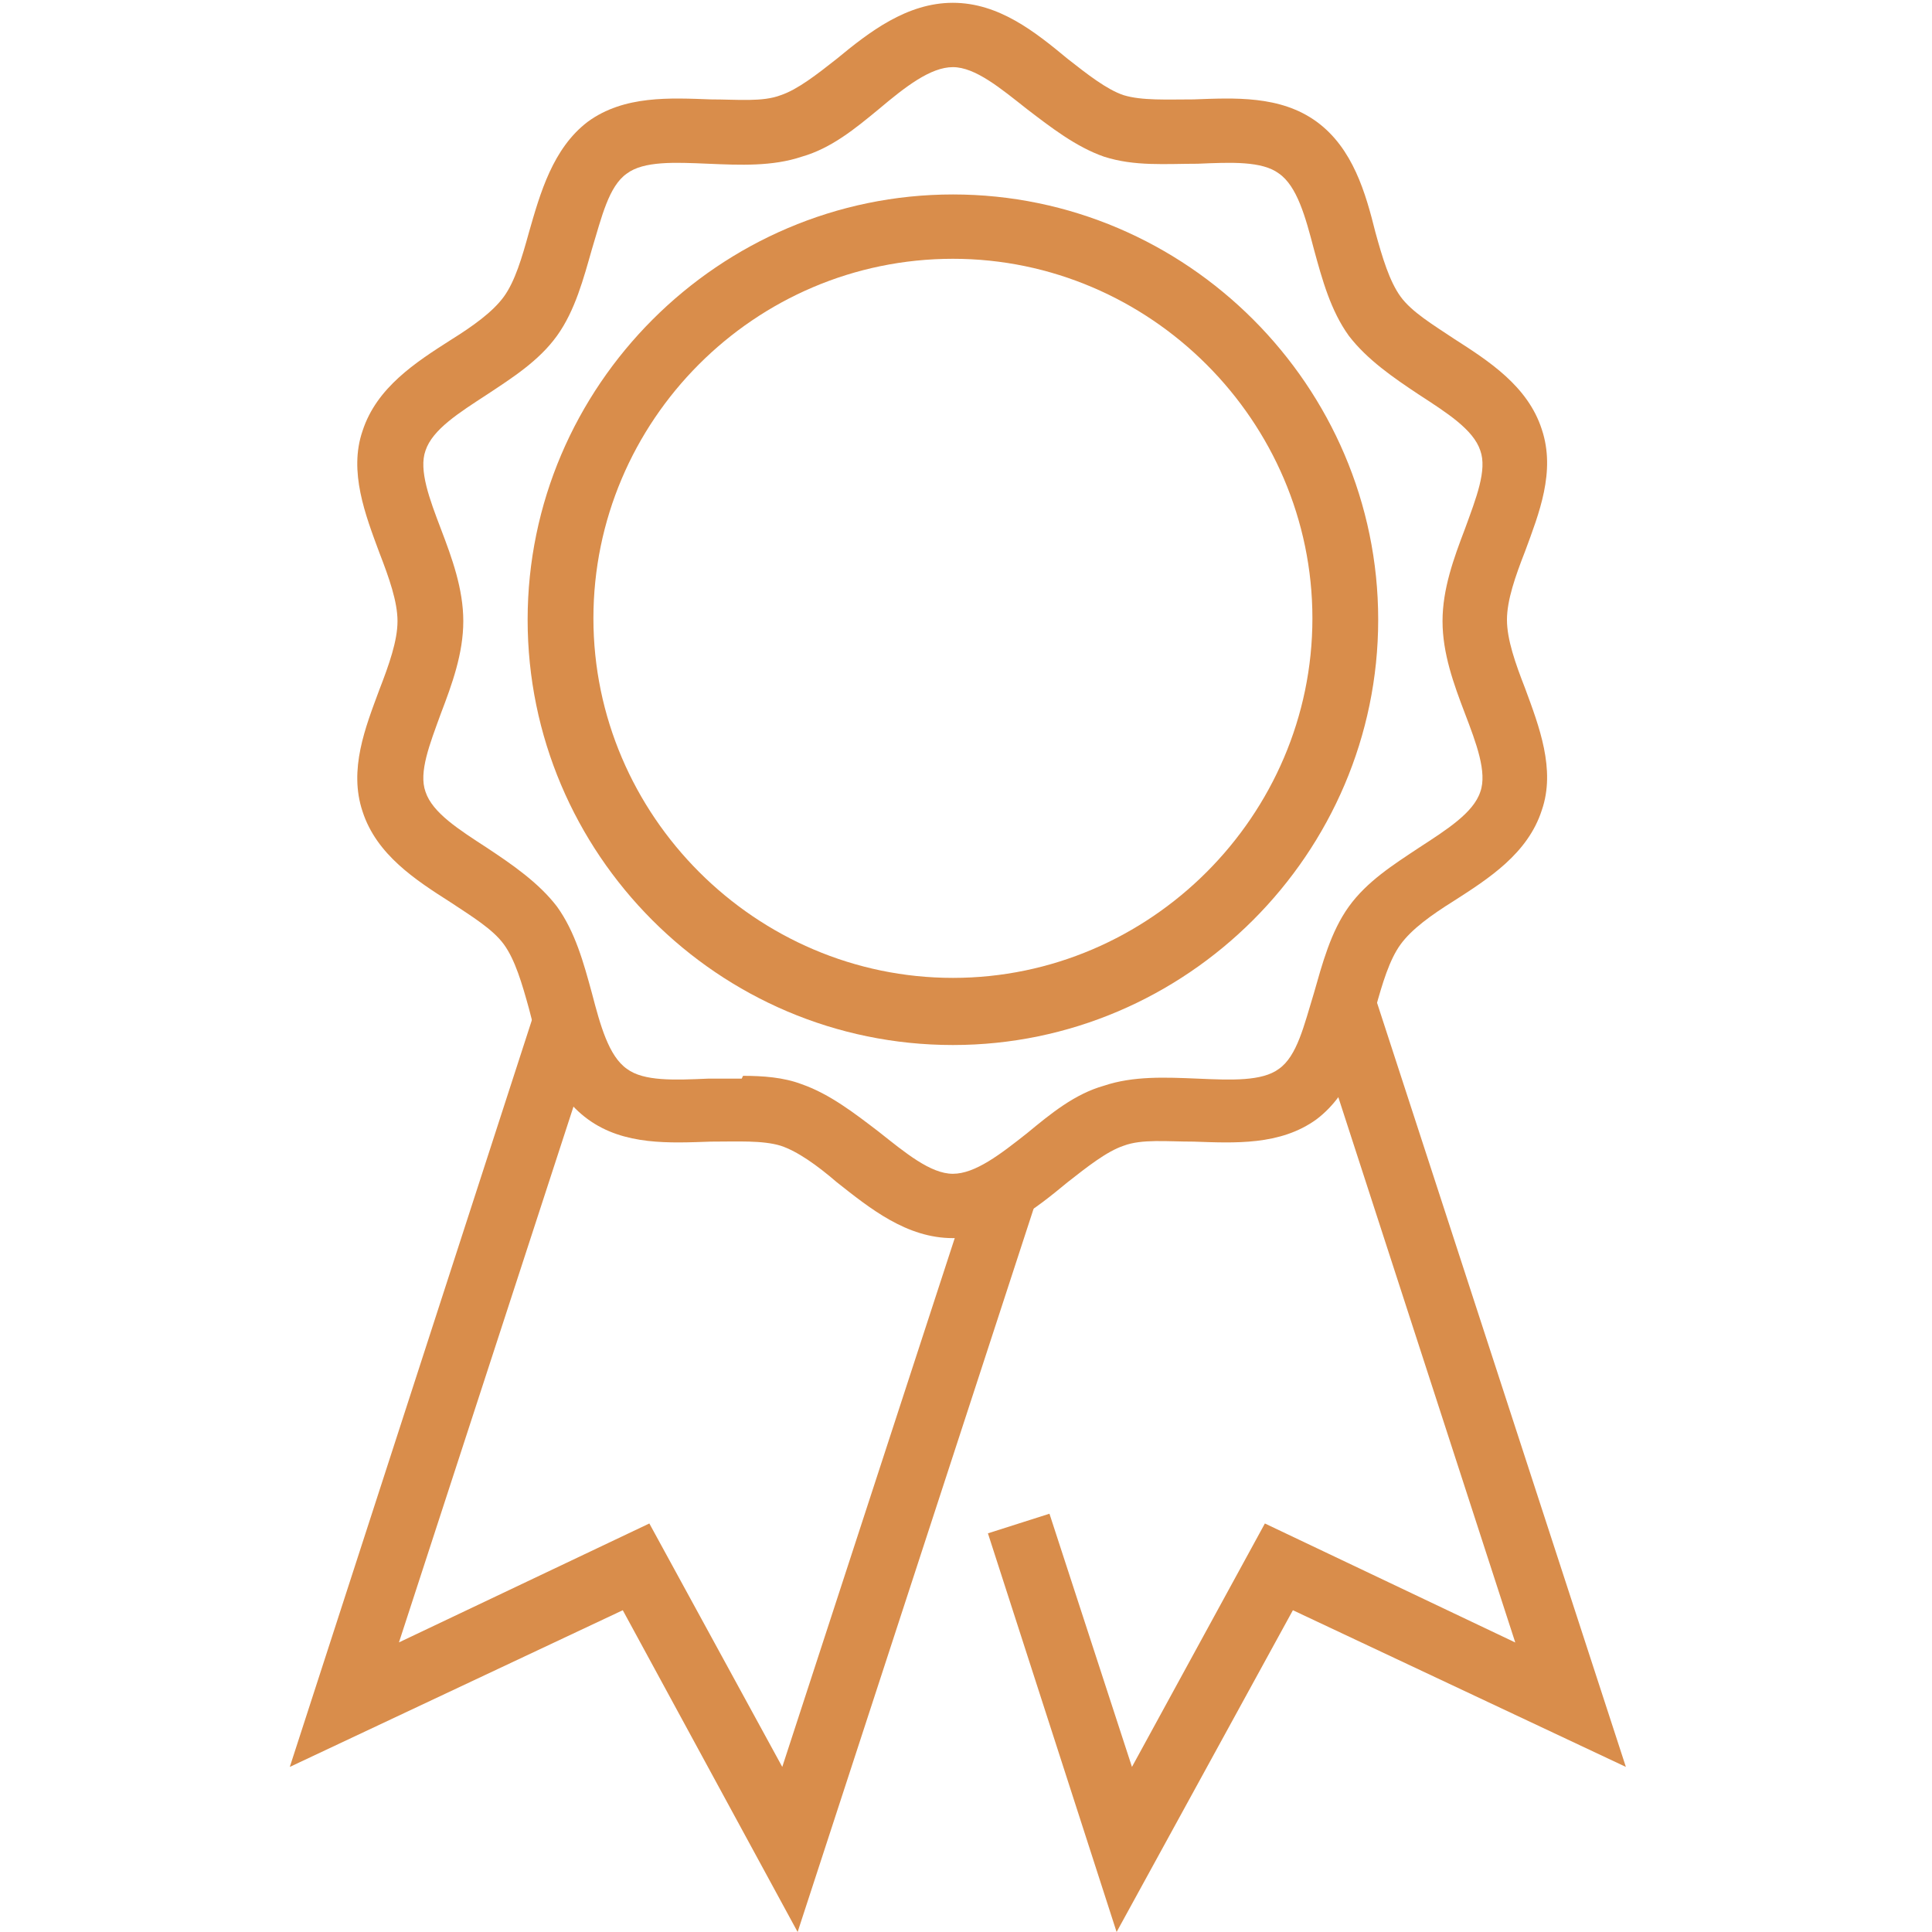 <svg width="20" height="20" viewBox="0 0 20 20" fill="none" xmlns="http://www.w3.org/2000/svg">
<rect width="20" height="20" fill="white"/>
<path d="M9.865 10.818C7.431 10.818 5.462 8.834 5.462 6.415C5.462 3.997 7.446 2.013 9.865 2.013C12.283 2.013 14.267 3.997 14.267 6.415C14.267 8.834 12.283 10.818 9.865 10.818ZM9.865 2.679C7.808 2.679 6.143 4.359 6.143 6.401C6.143 8.443 7.823 10.123 9.865 10.123C11.906 10.123 13.586 8.443 13.586 6.401C13.586 4.359 11.906 2.679 9.865 2.679Z" fill="#D98D4B"/>
<path d="M9.864 12.817C9.387 12.817 9.01 12.513 8.662 12.238C8.46 12.064 8.257 11.919 8.083 11.861C7.895 11.803 7.634 11.818 7.359 11.818C6.939 11.832 6.461 11.861 6.085 11.586C5.708 11.311 5.578 10.848 5.476 10.442C5.404 10.181 5.332 9.935 5.216 9.776C5.1 9.617 4.883 9.486 4.665 9.341C4.303 9.11 3.898 8.849 3.753 8.4C3.608 7.966 3.782 7.531 3.927 7.14C4.028 6.879 4.115 6.633 4.115 6.43C4.115 6.228 4.028 5.982 3.927 5.721C3.782 5.33 3.608 4.881 3.753 4.461C3.898 4.012 4.303 3.751 4.665 3.52C4.897 3.375 5.1 3.23 5.216 3.071C5.332 2.911 5.404 2.665 5.476 2.404C5.592 1.999 5.723 1.535 6.085 1.26C6.461 0.985 6.939 1.014 7.359 1.029C7.634 1.029 7.895 1.058 8.083 0.985C8.257 0.927 8.46 0.768 8.662 0.609C8.996 0.333 9.387 0.029 9.864 0.029C10.342 0.029 10.719 0.333 11.052 0.609C11.255 0.768 11.457 0.927 11.631 0.985C11.82 1.043 12.08 1.029 12.355 1.029C12.775 1.014 13.253 0.985 13.63 1.26C14.006 1.535 14.137 1.999 14.238 2.404C14.31 2.665 14.383 2.911 14.499 3.071C14.615 3.23 14.832 3.36 15.049 3.505C15.411 3.737 15.817 3.997 15.961 4.446C16.106 4.881 15.932 5.315 15.788 5.706C15.686 5.967 15.6 6.213 15.6 6.416C15.6 6.619 15.686 6.865 15.788 7.126C15.932 7.517 16.106 7.966 15.961 8.386C15.817 8.835 15.411 9.095 15.049 9.327C14.817 9.472 14.615 9.617 14.499 9.776C14.383 9.935 14.31 10.181 14.238 10.442C14.122 10.848 13.992 11.311 13.63 11.586C13.253 11.861 12.775 11.832 12.355 11.818C12.08 11.818 11.82 11.789 11.631 11.861C11.457 11.919 11.255 12.079 11.052 12.238C10.719 12.513 10.342 12.817 9.864 12.817ZM7.692 11.137C7.895 11.137 8.112 11.152 8.3 11.224C8.59 11.325 8.851 11.528 9.097 11.716C9.372 11.934 9.633 12.151 9.864 12.151C10.096 12.151 10.357 11.948 10.632 11.731C10.878 11.528 11.124 11.325 11.429 11.239C11.733 11.137 12.066 11.152 12.399 11.166C12.746 11.181 13.065 11.195 13.239 11.065C13.427 10.934 13.499 10.616 13.601 10.283C13.688 9.979 13.775 9.646 13.963 9.385C14.151 9.124 14.426 8.95 14.687 8.777C14.977 8.588 15.252 8.415 15.324 8.197C15.397 7.995 15.281 7.69 15.165 7.386C15.049 7.082 14.933 6.764 14.933 6.43C14.933 6.097 15.049 5.779 15.165 5.475C15.281 5.156 15.397 4.866 15.324 4.664C15.252 4.446 14.977 4.273 14.687 4.084C14.426 3.911 14.151 3.722 13.963 3.476C13.775 3.215 13.688 2.897 13.601 2.578C13.514 2.245 13.427 1.926 13.239 1.796C13.065 1.666 12.746 1.68 12.399 1.695C12.066 1.695 11.747 1.724 11.429 1.622C11.139 1.521 10.878 1.318 10.632 1.13C10.357 0.913 10.096 0.695 9.864 0.695C9.633 0.695 9.372 0.898 9.097 1.13C8.851 1.333 8.605 1.535 8.3 1.622C7.996 1.724 7.663 1.709 7.33 1.695C6.983 1.68 6.664 1.666 6.49 1.796C6.302 1.926 6.229 2.245 6.128 2.578C6.041 2.882 5.954 3.215 5.766 3.476C5.578 3.737 5.303 3.911 5.042 4.084C4.752 4.273 4.477 4.446 4.405 4.664C4.332 4.866 4.448 5.17 4.564 5.475C4.68 5.779 4.796 6.097 4.796 6.43C4.796 6.764 4.68 7.082 4.564 7.386C4.448 7.705 4.332 7.995 4.405 8.197C4.477 8.415 4.752 8.588 5.042 8.777C5.303 8.95 5.578 9.139 5.766 9.385C5.954 9.646 6.041 9.964 6.128 10.283C6.215 10.616 6.302 10.934 6.49 11.065C6.664 11.195 6.983 11.181 7.33 11.166C7.446 11.166 7.562 11.166 7.678 11.166L7.692 11.137Z" fill="#D98D4B"/>
<path d="M8.257 20L6.447 16.669L3 18.291L5.549 10.427L6.201 10.644L4.13 17.002L6.722 15.771L8.098 18.291L10.082 12.208L10.733 12.411L8.257 20Z" fill="#D98D4B"/>
<path d="M11.559 20L10.227 15.873L10.864 15.67L11.718 18.291L13.094 15.771L15.686 17.003L13.557 10.442L14.209 10.239L16.831 18.291L13.384 16.669L11.559 20Z" fill="#D98D4B"/>
</svg>

